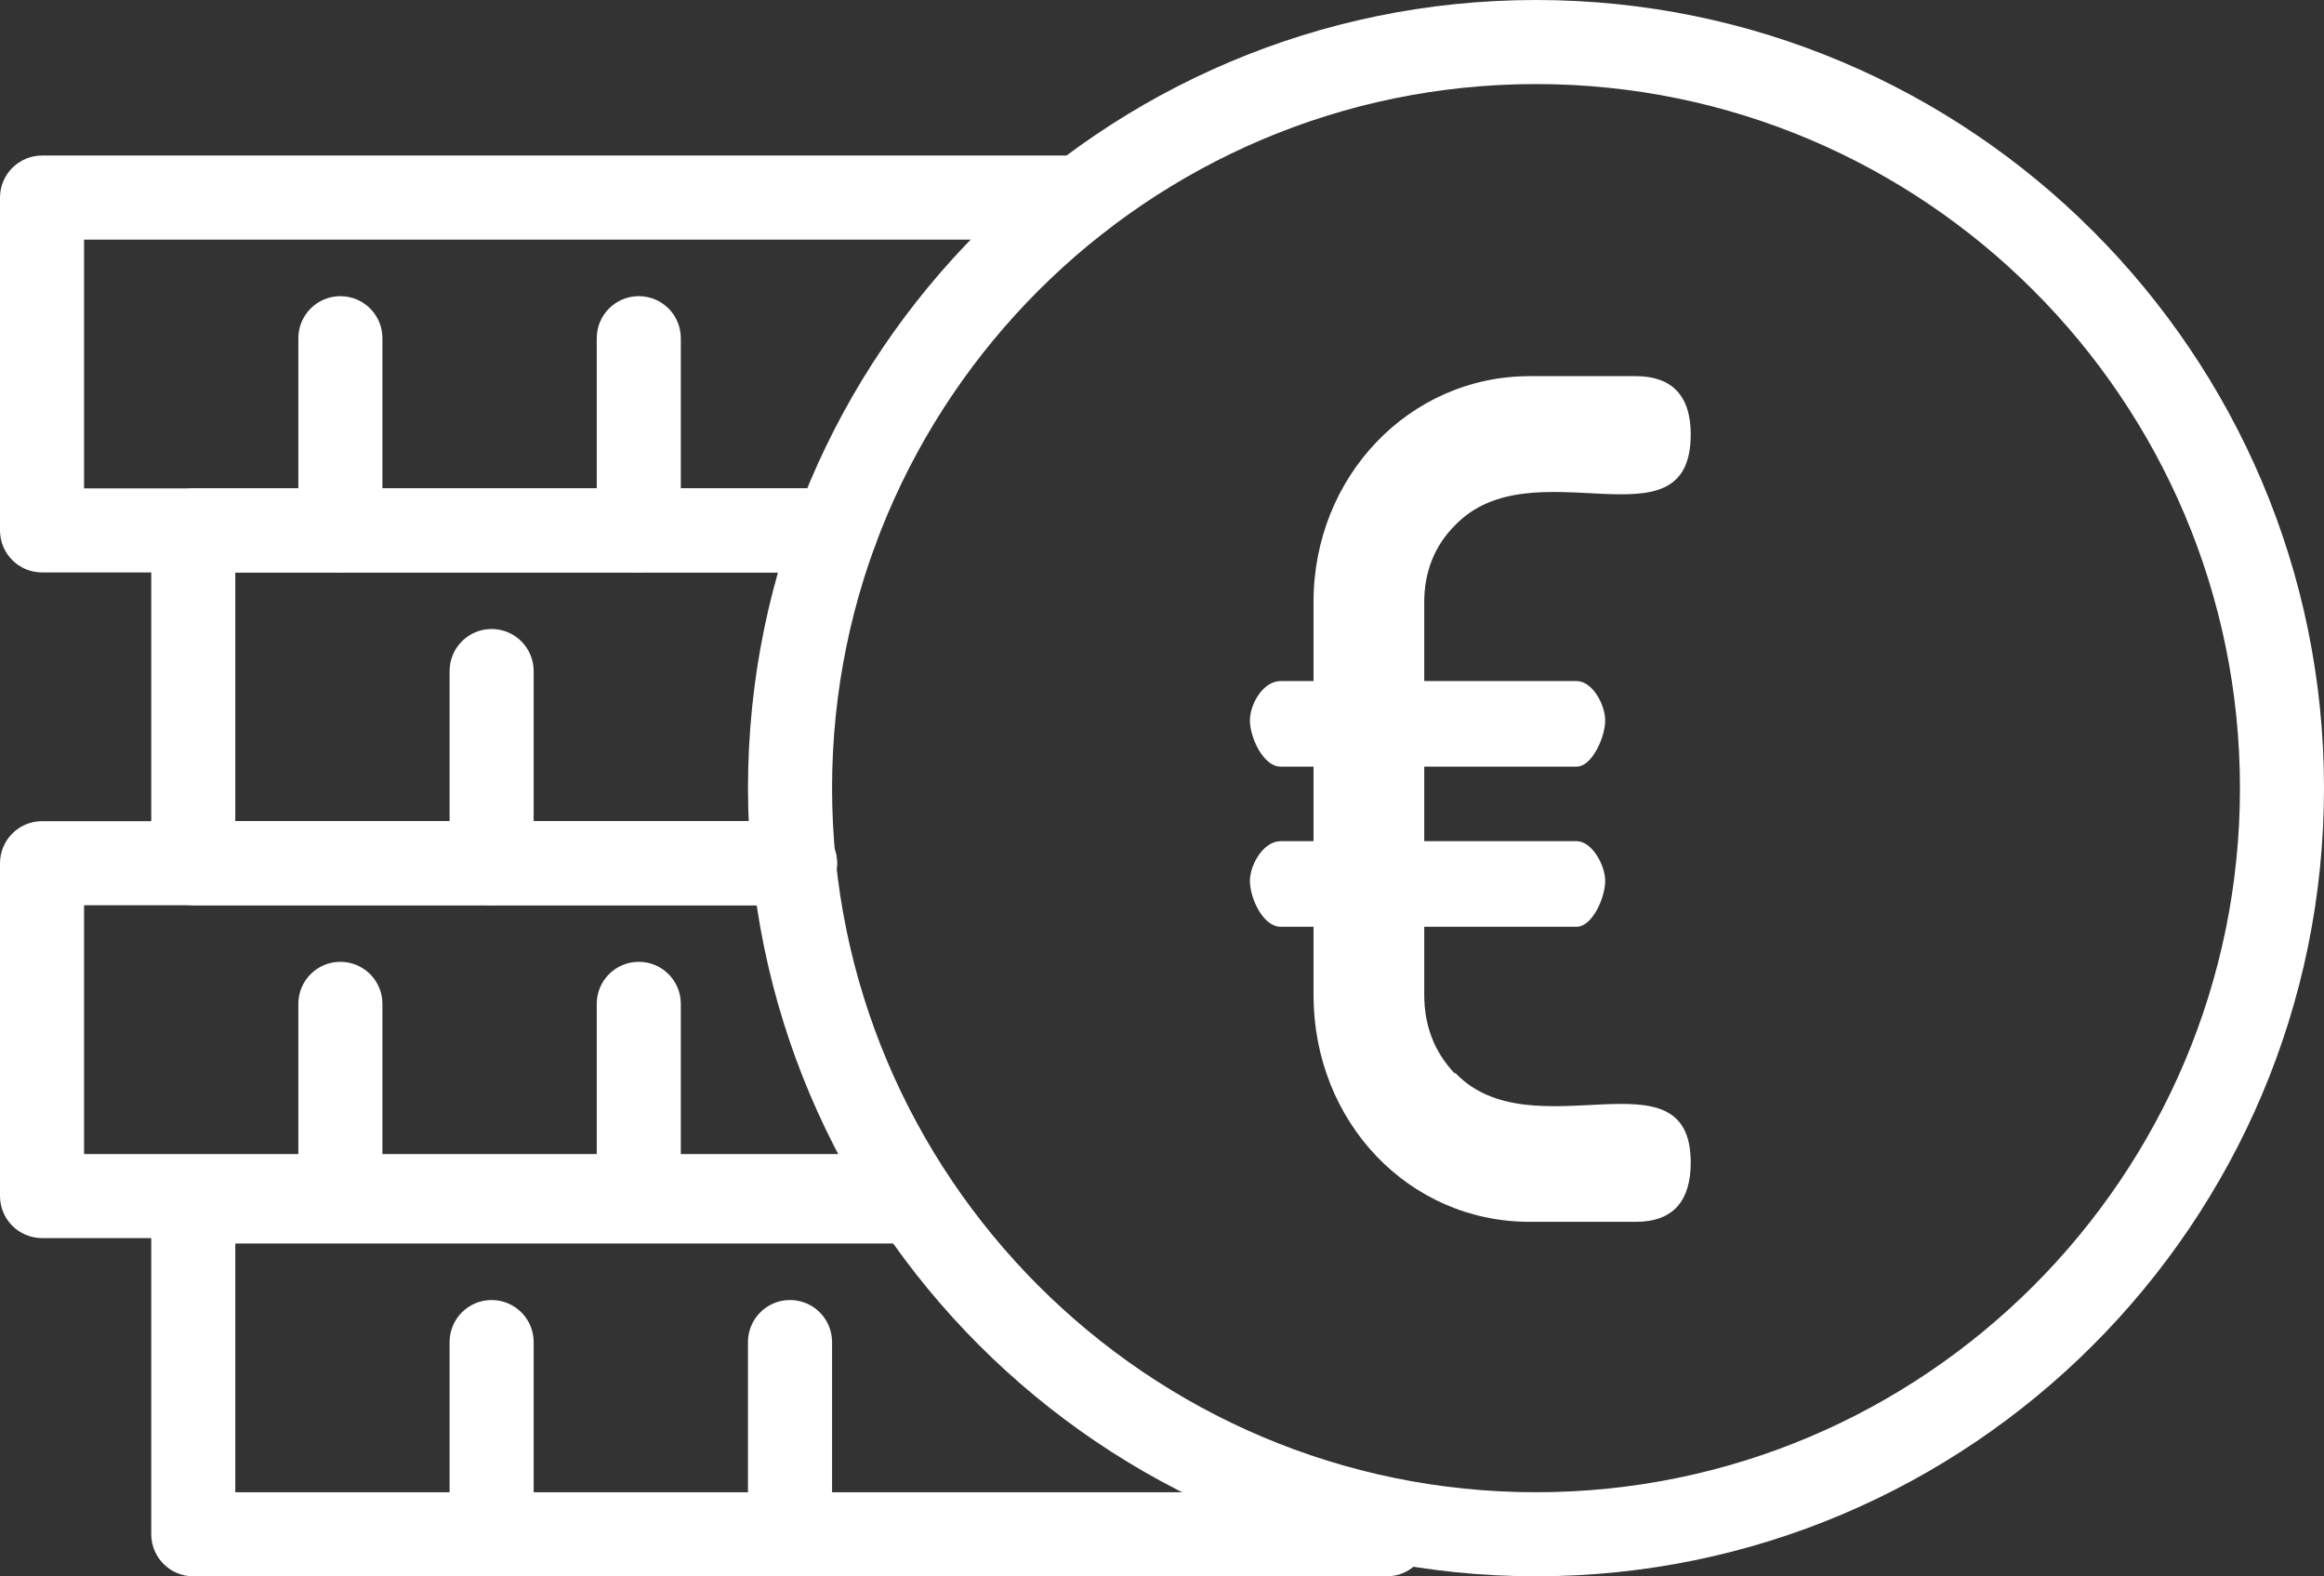 <?xml version="1.0" encoding="utf-8"?>
<!-- Generator: Adobe Illustrator 16.0.0, SVG Export Plug-In . SVG Version: 6.00 Build 0)  -->
<!DOCTYPE svg PUBLIC "-//W3C//DTD SVG 1.1//EN" "http://www.w3.org/Graphics/SVG/1.1/DTD/svg11.dtd">
<svg version="1.1" id="Warstwa_1" xmlns="http://www.w3.org/2000/svg" xmlns:xlink="http://www.w3.org/1999/xlink" x="0px" y="0px"
	 width="81.713px" height="55.412px" viewBox="0 0 81.713 55.412" enable-background="new 0 0 81.713 55.412" xml:space="preserve">
<rect x="0" y="0" width="81.713" height="55.412" fill="#333333" stroke="none"/>
<g>
	<g>
		<path fill="#FFFFFF" d="M48.762,53.934"/>
	</g>
	<g>
		<path fill="#FFFFFF" d="M48.762,55.412H6.796c-0.815,0-1.478-0.662-1.478-1.479V42.234c0-0.816,0.662-1.479,1.478-1.479h25.371
			c0.815,0,1.478,0.662,1.478,1.479s-0.662,1.479-1.478,1.479H8.273v8.744h40.488c0.815,0,1.478,0.662,1.478,1.477
			C50.239,54.75,49.577,55.412,48.762,55.412z"/>
	</g>
	<g>
		<path fill="#FFFFFF" d="M17.286,55.412c-0.816,0-1.478-0.662-1.478-1.479v-6.756c0-0.814,0.661-1.477,1.478-1.477
			c0.815,0,1.478,0.662,1.478,1.477v6.756C18.764,54.75,18.102,55.412,17.286,55.412z"/>
	</g>
	<g>
		<path fill="#FFFFFF" d="M27.778,55.412c-0.816,0-1.479-0.662-1.479-1.479v-6.756c0-0.814,0.662-1.477,1.479-1.477
			c0.815,0,1.478,0.662,1.478,1.477v6.756C29.256,54.75,28.594,55.412,27.778,55.412z"/>
	</g>
	<g>
		<path fill="#FFFFFF" d="M27.953,31.822H6.796c-0.815,0-1.478-0.66-1.478-1.477V18.645c0-0.814,0.662-1.477,1.478-1.477h22.589
			c0.815,0,1.478,0.662,1.478,1.477c0,0.816-0.662,1.479-1.478,1.479H8.273v8.744h19.68c0.815,0,1.478,0.662,1.478,1.479
			S28.769,31.822,27.953,31.822z"/>
	</g>
	<g>
		<path fill="#FFFFFF" d="M17.286,31.822c-0.816,0-1.478-0.66-1.478-1.477V23.59c0-0.816,0.661-1.479,1.478-1.479
			c0.815,0,1.478,0.662,1.478,1.479v6.756C18.764,31.162,18.102,31.822,17.286,31.822z"/>
	</g>
	<g>
		<path fill="#FFFFFF" d="M32.044,43.523H1.478C0.662,43.523,0,42.861,0,42.045V30.346c0-0.816,0.662-1.479,1.478-1.479h26.476
			c0.815,0,1.478,0.662,1.478,1.479s-0.662,1.477-1.478,1.477H2.956v8.746h29.088c0.815,0,1.478,0.662,1.478,1.477
			C33.521,42.861,32.859,43.523,32.044,43.523z"/>
	</g>
	<g>
		<path fill="#FFFFFF" d="M11.968,43.523c-0.815,0-1.478-0.662-1.478-1.479v-6.756c0-0.816,0.662-1.477,1.478-1.477
			c0.816,0,1.478,0.66,1.478,1.477v6.756C13.445,42.861,12.784,43.523,11.968,43.523z"/>
	</g>
	<g>
		<path fill="#FFFFFF" d="M22.46,43.523c-0.816,0-1.478-0.662-1.478-1.479v-6.756c0-0.816,0.661-1.477,1.478-1.477
			c0.815,0,1.478,0.66,1.478,1.477v6.756C23.938,42.861,23.275,43.523,22.46,43.523z"/>
	</g>
	<g>
		<path fill="#FFFFFF" d="M29.385,20.123H1.478C0.662,20.123,0,19.461,0,18.645V6.945c0-0.814,0.662-1.477,1.478-1.477h36.506
			c0.815,0,1.478,0.662,1.478,1.477c0,0.816-0.662,1.479-1.478,1.479H2.956v8.744h26.429c0.815,0,1.478,0.662,1.478,1.477
			C30.862,19.461,30.2,20.123,29.385,20.123z"/>
	</g>
	<g>
		<path fill="#FFFFFF" d="M11.968,20.123c-0.815,0-1.478-0.662-1.478-1.479v-6.756c0-0.816,0.662-1.477,1.478-1.477
			c0.816,0,1.478,0.66,1.478,1.477v6.756C13.445,19.461,12.784,20.123,11.968,20.123z"/>
	</g>
	<g>
		<path fill="#FFFFFF" d="M22.46,20.123c-0.816,0-1.478-0.662-1.478-1.479v-6.756c0-0.816,0.661-1.477,1.478-1.477
			c0.815,0,1.478,0.66,1.478,1.477v6.756C23.938,19.461,23.275,20.123,22.46,20.123z"/>
	</g>
	<g>
		<path fill="#FFFFFF" d="M54.007,55.412c-15.277,0-27.707-12.43-27.707-27.707S38.729,0,54.007,0s27.706,12.428,27.706,27.705
			S69.284,55.412,54.007,55.412z M54.007,2.955c-13.647,0-24.751,11.104-24.751,24.75c0,13.648,11.104,24.752,24.751,24.752
			s24.751-11.104,24.751-24.752C78.758,14.059,67.654,2.955,54.007,2.955z"/>
	</g>
	<g>
		<g>
			<path fill="#FFFFFF" d="M57.519,42.951h-3.74c-4.241,0-7.595-3.51-7.595-7.982v-2.391h-1.158c-0.616,0-1.079-1.002-1.079-1.619
				c0-0.539,0.463-1.389,1.079-1.389h1.158v-2.621h-1.158c-0.616,0-1.079-1.041-1.079-1.619s0.463-1.389,1.079-1.389h1.158v-2.775
				c0-4.434,3.392-7.943,7.595-7.943h3.74c1.271,0,1.928,0.693,1.928,2.043c0,4.166-5.553,0.348-8.289,3.201
				c-0.733,0.732-1.081,1.658-1.081,2.699v2.775h5.36c0.539,0,1.002,0.811,1.002,1.389s-0.463,1.619-1.002,1.619h-5.36v2.621h5.36
				c0.539,0,1.002,0.85,1.002,1.389c0,0.617-0.463,1.619-1.002,1.619h-5.36v2.391c0,1.08,0.348,2.006,1.081,2.777v-0.041
				c2.697,2.854,8.289-0.924,8.289,3.164C59.446,42.219,58.828,42.951,57.519,42.951z"/>
		</g>
	</g>
</g>
</svg>
